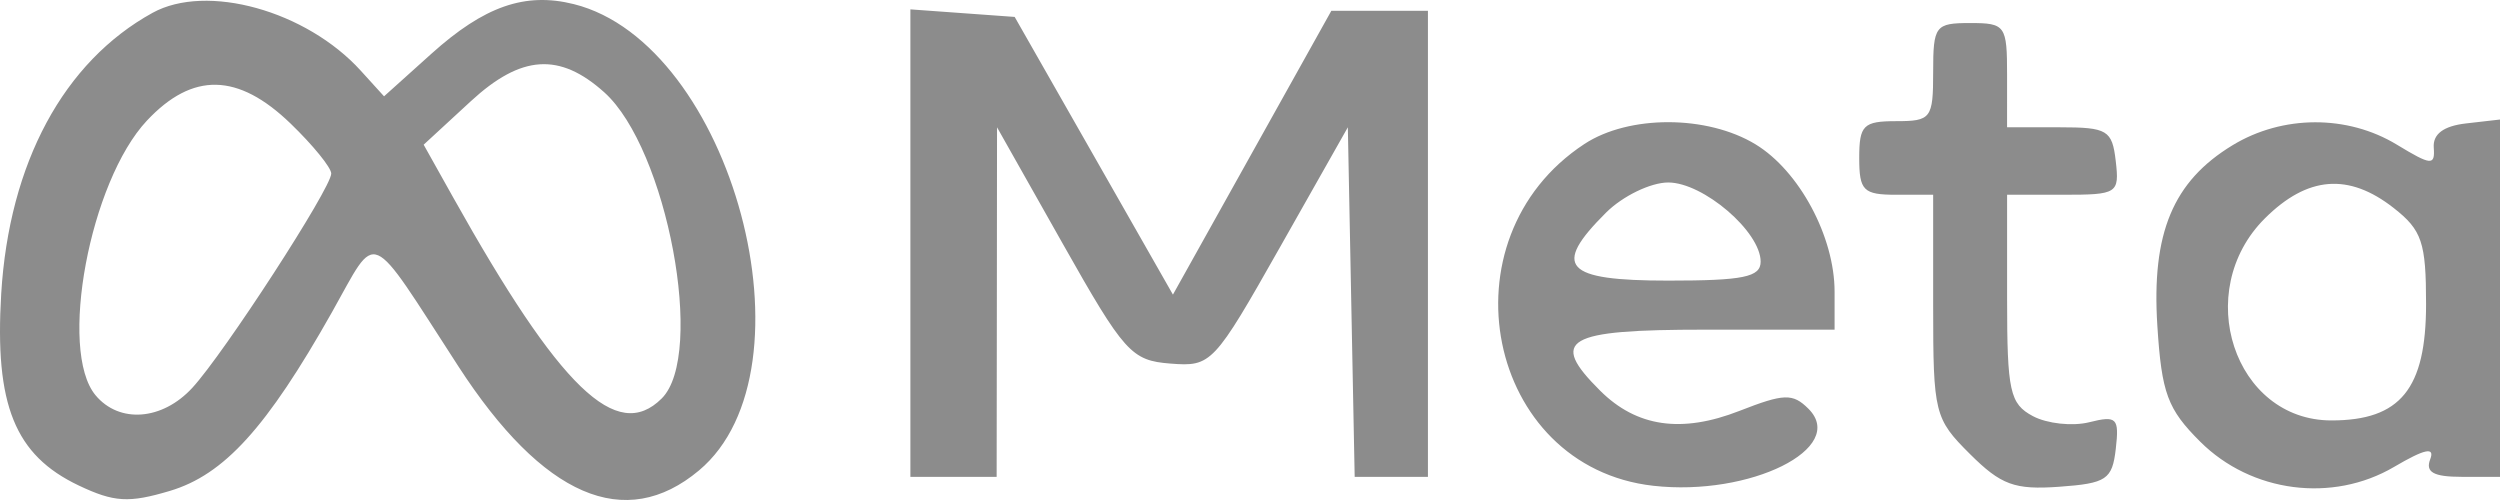<?xml version="1.0" encoding="UTF-8"?>
<svg xmlns="http://www.w3.org/2000/svg" width="155" height="31" viewBox="0 0 155 31" fill="none">
  <path fill-rule="evenodd" clip-rule="evenodd" d="M9.459 0.795C3.95 3.828 0.564 10.113 0.075 18.212C-0.34 25.103 0.921 28.221 4.883 30.101C7.072 31.141 7.987 31.195 10.526 30.438C13.897 29.433 16.539 26.523 20.576 19.367C23.463 14.252 22.733 13.941 28.417 22.71C33.663 30.802 38.756 33.005 43.34 29.165C50.812 22.907 45.389 2.707 35.579 0.256C32.555 -0.499 30.027 0.382 26.739 3.339L23.811 5.972L22.365 4.38C18.987 0.662 12.814 -1.052 9.459 0.795ZM56.444 15.073V29.564H59.118H61.792L61.805 18.728L61.816 7.892L65.894 15.116C69.701 21.861 70.144 22.354 72.567 22.542C75.108 22.739 75.25 22.588 79.364 15.318L83.566 7.892L83.778 18.728L83.99 29.564H86.261H88.532V15.116V0.668H85.538H82.544L77.633 9.467L72.722 18.266L67.816 9.657L62.91 1.049L59.677 0.815L56.444 0.581V15.073ZM119.856 4.47C119.856 7.343 119.729 7.512 117.564 7.512C115.527 7.512 115.272 7.765 115.272 9.793C115.272 11.821 115.527 12.075 117.564 12.075H119.856V18.977C119.856 25.623 119.941 25.964 122.134 28.146C124.067 30.07 124.905 30.378 127.673 30.179C130.605 29.968 130.959 29.731 131.179 27.825C131.399 25.911 131.24 25.752 129.531 26.179C128.49 26.439 126.919 26.269 126.039 25.8C124.61 25.038 124.44 24.266 124.44 18.512V12.075H127.929C131.284 12.075 131.409 11.995 131.176 9.984C130.955 8.068 130.661 7.892 127.686 7.892H124.438L124.439 4.661C124.44 1.576 124.336 1.429 122.148 1.429C119.984 1.429 119.856 1.598 119.856 4.47ZM29.194 6.273L26.267 8.971L28.093 12.234C34.727 24.091 38.24 27.479 41.026 24.705C43.755 21.989 41.359 9.216 37.465 5.724C34.694 3.239 32.315 3.397 29.194 6.273ZM9.111 7.476C5.567 11.252 3.607 21.725 5.923 24.505C7.395 26.27 10.056 26.069 11.918 24.051C13.889 21.917 20.537 11.665 20.537 10.76C20.537 10.393 19.403 8.998 18.017 7.661C14.756 4.515 11.944 4.457 9.111 7.476ZM98.231 8.929C89.289 14.798 92.148 28.957 102.51 30.119C108.509 30.793 114.57 27.78 112.122 25.342C111.151 24.376 110.613 24.393 107.845 25.476C104.256 26.879 101.471 26.474 99.209 24.222C96.013 21.042 97.051 20.439 105.722 20.439H113.744V18.083C113.744 14.675 111.553 10.593 108.839 8.946C105.84 7.126 100.991 7.117 98.231 8.929ZM138.421 9.003C134.724 11.245 133.387 14.453 133.756 20.201C134.023 24.388 134.386 25.366 136.418 27.389C139.584 30.541 144.608 31.194 148.428 28.951C150.343 27.826 150.975 27.692 150.673 28.476C150.363 29.276 150.88 29.564 152.626 29.564H155V18.488V7.411L152.899 7.652C151.499 7.812 150.829 8.313 150.893 9.153C150.977 10.283 150.738 10.263 148.601 8.966C145.536 7.107 141.52 7.121 138.421 9.003ZM99.576 13.181C96.201 16.54 96.984 17.398 103.43 17.398C108.089 17.398 109.16 17.178 109.16 16.223C109.16 14.361 105.602 11.314 103.43 11.314C102.342 11.314 100.607 12.155 99.576 13.181ZM140.425 13.537C135.883 18.058 138.519 26.067 144.549 26.067C148.825 26.067 150.416 24.111 150.416 18.856C150.416 15.02 150.162 14.268 148.403 12.891C145.614 10.707 143.062 10.914 140.425 13.537Z" fill="#8C8C8C"></path>
</svg>
